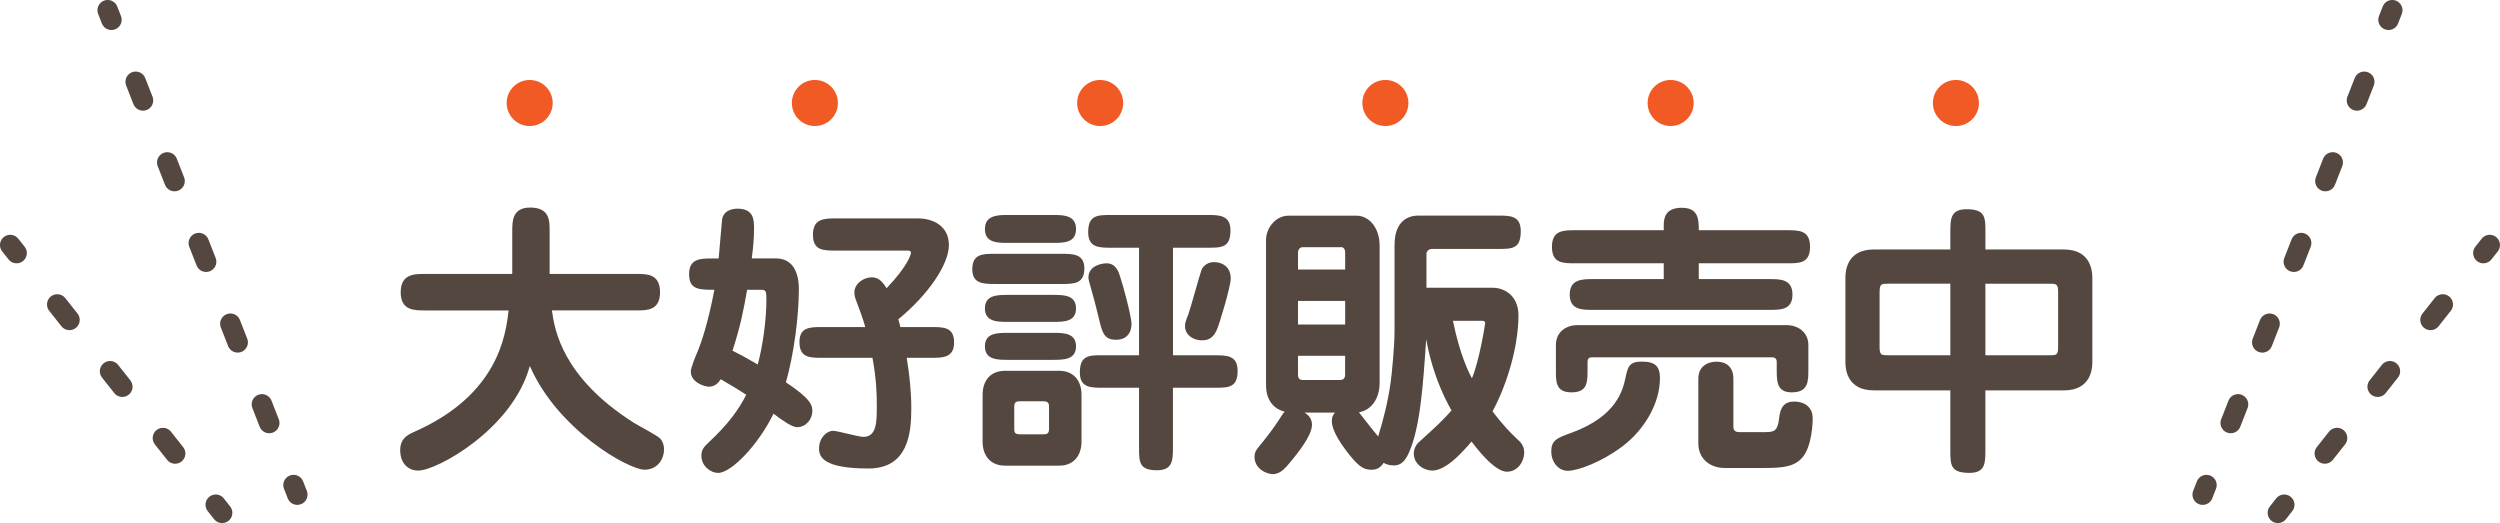 <?xml version="1.0" encoding="UTF-8"?><svg id="_レイヤー_2" xmlns="http://www.w3.org/2000/svg" width="542.74" height="113.55" viewBox="0 0 542.74 113.55"><defs><style>.cls-1{stroke-dasharray:0 0 4.27 14.22;}.cls-1,.cls-2,.cls-3{fill:none;stroke:#54473f;stroke-linecap:round;stroke-linejoin:round;stroke-width:4.45px;}.cls-2{stroke-dasharray:0 0 4.34 14.46;}.cls-4{fill:#f15a24;}.cls-4,.cls-5{stroke-width:0px;}.cls-5{fill:#54473f;}</style></defs><g id="_説明"><line class="cls-3" x1="519.35" y1="2.22" x2="518.54" y2="4.29"/><line class="cls-2" x1="513.27" y1="17.76" x2="481.64" y2="98.58"/><line class="cls-3" x1="479.01" y1="105.31" x2="478.2" y2="107.38"/><line class="cls-3" x1="540.51" y1="53.2" x2="539.13" y2="54.94"/><line class="cls-1" x1="530.31" y1="66.1" x2="500.31" y2="104.01"/><line class="cls-3" x1="495.9" y1="109.58" x2="494.52" y2="111.33"/><line class="cls-3" x1="23.38" y1="2.22" x2="24.19" y2="4.29"/><line class="cls-2" x1="29.46" y1="17.76" x2="61.09" y2="98.58"/><line class="cls-3" x1="63.73" y1="105.31" x2="64.54" y2="107.38"/><line class="cls-3" x1="2.22" y1="53.2" x2="3.6" y2="54.94"/><line class="cls-1" x1="12.43" y1="66.1" x2="42.42" y2="104.01"/><line class="cls-3" x1="46.84" y1="109.58" x2="48.22" y2="111.33"/><path class="cls-5" d="m92.11,67.39c-2.18,0-5.12,0-5.12-3.93s2.87-3.99,5.12-3.99h19.1v-9.36c0-2.06,0-5.05,3.87-5.05,4.24,0,4.24,2.81,4.24,5.05v9.36h18.85c2.31,0,5.12,0,5.12,3.99s-2.93,3.93-5.12,3.93h-18.35c.56,4.18,2.25,14.54,17.79,24.4.87.56,5.24,2.81,5.8,3.5.5.62.75,1.37.75,2.31,0,1.93-1.31,4.37-4.24,4.37-3.43,0-18.85-8.61-24.9-22.53-3.68,13.67-20.16,22.72-24.21,22.72-2.25,0-3.93-1.62-3.93-4.43,0-2.37,1.37-3.25,3.06-3.99,18.16-7.99,19.85-20.91,20.47-26.34h-18.29Z"/><path class="cls-5" d="m156.02,56.1c.12-1.06.69-8.3.75-8.49.25-1.62,1.75-2.31,3.31-2.31,3.62,0,3.62,2.5,3.62,4.37,0,2.37-.25,4.62-.5,6.43h5.24c3.56,0,4.99,2.87,4.99,6.68,0,5.99-1.12,14.35-2.81,20.22,5.49,3.62,5.74,5.05,5.74,6.24,0,1.75-1.37,3.5-3.31,3.5-1.19,0-3.5-1.69-5.12-2.93-3.31,6.8-9.17,12.86-12.04,12.86-1.56,0-3.62-1.44-3.62-3.74,0-1.19.44-1.81,1.5-2.81,4.37-4.06,6.62-7.24,8.24-10.42-2.06-1.31-2.43-1.56-5.55-3.37-.44.75-1.25,1.62-2.56,1.62-.87,0-3.93-.87-3.93-3.31,0-.75,1-3.25,1.5-4.37.69-1.69,2.18-5.8,3.62-13.36-3.25,0-5.49,0-5.49-3.37s2.37-3.43,4.99-3.43h1.44Zm6.18,6.8c-.75,4.24-1.37,7.68-3.18,13.23,2,1,2.43,1.25,5.49,3,1.12-4.18,1.87-9.74,1.87-14.04,0-1.62,0-2.18-1.06-2.18h-3.12Zm25.65,8.11c-.62-2.12-.81-2.62-1.93-5.62-.25-.62-.44-1.19-.44-1.93,0-1.81,1.93-3.25,3.74-3.25,1.12,0,2.12.44,3.25,2.37,4.81-5.05,5.3-7.49,5.3-7.68,0-.5-.5-.5-.81-.5h-15.48c-2.75,0-4.99,0-4.99-3.43s2.25-3.56,5.05-3.56h17.66c3.37,0,6.8,1.62,6.8,5.8s-4.49,10.8-10.98,16.1c.19.56.38,1.37.44,1.69h6.68c2.75,0,4.99,0,4.99,3.37s-2.62,3.31-4.99,3.31h-5.3c.62,3.68,1,7.36,1,11.05,0,5.3-.69,12.98-9.3,12.98-9.61,0-10.73-2.43-10.73-4.31,0-2.31,1.62-3.87,3.06-3.87.94,0,5.49,1.31,6.55,1.31,2.93,0,2.93-3.25,2.93-6.74,0-2.37-.06-5.68-.94-10.42h-10.86c-2.75,0-4.99,0-4.99-3.43,0-3.25,2.31-3.25,4.99-3.25h9.3Z"/><path class="cls-5" d="m230.42,55.1c2.5,0,4.99,0,4.99,3.18,0,3.37-2.31,3.37-4.99,3.37h-14.35c-2.5,0-4.99,0-4.99-3.18,0-3.37,2.25-3.37,4.99-3.37h14.35Zm-17.1,30.58c0-2.81,1.5-5.18,4.87-5.18h11.79c3.12,0,4.81,2.18,4.81,5.18v10.23c0,2.75-1.5,5.18-4.81,5.18h-11.79c-3.18,0-4.87-2.18-4.87-5.18v-10.23Zm15.29-39.01c2.31,0,4.99.06,4.99,3.06s-2.68,3-4.99,3h-9.8c-2.25,0-4.99,0-4.99-3s2.75-3.06,4.99-3.06h9.8Zm0,17.35c2.25,0,4.99,0,4.99,2.93s-2.68,2.93-4.99,2.93h-9.8c-2.25,0-4.99,0-4.99-2.93s2.75-2.93,4.99-2.93h9.8Zm0,8.24c2.25,0,4.99,0,4.99,2.93s-2.75,2.93-4.99,2.93h-9.8c-2.25,0-4.99,0-4.99-2.93s2.75-2.93,4.99-2.93h9.8Zm-8.42,20.91c0,.94.38,1.12,1.31,1.12h4.93c.62,0,1.31,0,1.31-1.12v-4.93c0-.87-.38-1.12-1.31-1.12h-4.93c-.62,0-1.31,0-1.31,1.12v4.93Zm34.45-16.04h9.05c2.62,0,4.99,0,4.99,3.37,0,3.68-2,3.68-4.99,3.68h-9.05v12.92c0,2.68,0,4.99-3.43,4.99-3.93,0-3.93-1.75-3.93-4.99v-12.92h-7.86c-2.62,0-4.99,0-4.99-3.31,0-3.75,2-3.75,4.99-3.75h7.86v-23.34h-6.05c-2.62,0-4.99,0-4.99-3.37,0-3.68,1.93-3.74,4.99-3.74h20.91c2.62,0,4.99.06,4.99,3.37,0,3.74-1.93,3.74-4.99,3.74h-7.49v23.34Zm-12.36-3.37c-2.68,0-3-1.62-3.81-4.99-1.06-4.62-2.18-7.74-2.18-8.49,0-2.81,3.31-3.12,3.93-3.12,2,0,2.62,1.81,2.93,2.81.56,1.56,2.5,8.74,2.5,10.36,0,.81-.25,3.43-3.37,3.43Zm21.84-2.06c-.69,1.5-1.56,2.18-3.18,2.18-2.18,0-3.68-1.37-3.68-3.06,0-.5.06-1,.69-2.5.56-1.5,2.43-8.49,2.87-9.67.44-1.12,1.56-1.75,2.75-1.75,1.87,0,3.62,1.12,3.62,3.56,0,1.69-2.43,9.86-3.06,11.23Z"/><path class="cls-5" d="m302.76,53.1c0-4.43,2.25-6.3,5.18-6.3h17.22c2.68,0,4.99,0,4.99,3.37,0,3.87-1.81,3.87-4.99,3.87h-14.29c-.75,0-1.19.62-1.19,1v7.43h14.42c2.25,0,5.55,1.5,5.55,5.99,0,6.62-2.37,14.79-5.62,20.84,2.18,2.93,3.99,4.74,5.18,5.87,1,.87,1.69,1.62,1.69,3.12,0,1.81-1.37,4.12-3.75,4.12-2.75,0-6.8-5.37-7.68-6.55-1.93,2.25-5.49,6.3-8.55,6.3-1.75,0-3.99-1.37-3.99-3.68,0-1.06.5-2,1.25-2.62,4.18-3.81,4.74-4.31,6.93-6.74-3.93-7.05-5.05-13.11-5.49-15.48-.69,10.3-1.31,19.1-3.75,24.65-1.12,2.5-2.31,2.75-3.31,2.75-1.06,0-1.75-.31-2.18-.56-.62.94-1.37,1.5-2.56,1.5-1.56,0-2.56-.44-4.62-2.93-1.87-2.31-4.06-5.43-4.06-7.61,0-1.12.38-1.5.69-1.87h-6.62c.56.37,1.62,1.06,1.62,2.68,0,2.81-4.81,8.17-5.49,8.99-.81.87-1.75,1.69-3,1.69-1.43,0-3.99-1.19-3.99-3.75,0-1.37.75-1.93,1.94-3.43,1.25-1.56,2.62-3.37,4.06-5.68.19-.31.37-.5.56-.69-2.43-.62-4.06-2.5-4.06-5.8v-31.52c0-2.31,1.87-5.24,4.93-5.24h14.67c2.93,0,5.06,2.81,5.06,6.49v29.83c0,3.18-1.62,5.87-4.49,6.37.62.81,3.56,4.56,4.18,5.24,1.19-3.93,2.06-7.3,2.68-11.55.31-2.12.87-8.24.87-11.36v-18.72Zm-10.73,5.43v-3.87c0-.5-.37-1-.75-1h-8.49c-.69,0-1,.69-1,1.12v3.74h10.24Zm-10.24,6.8v5.12h10.24v-5.12h-10.24Zm0,11.92v4.18c0,.56.25,1.06,1,1.06h8.11c.69,0,1.12-.31,1.12-1.19v-4.06h-10.24Zm33.64-7.61c1.5,7.43,3.5,11.36,4.12,12.48,1.56-3.62,2.87-11.61,2.87-11.98,0-.5-.5-.5-.87-.5h-6.12Z"/><path class="cls-5" d="m341.09,93.98c9.99-3.62,11.23-9.42,11.79-11.92.5-2.43.81-3.56,3.56-3.56,3,0,3.93,1.12,3.93,3.62,0,5.37-3.31,11.17-8.24,14.85-4.49,3.37-9.61,5.24-11.79,5.24-2,0-3.56-1.87-3.56-4.18,0-2.5,1.25-2.93,4.31-4.06Zm20.1-33.39v-3.43h-19.28c-2.62,0-4.99,0-4.99-3.56s2.37-3.62,4.99-3.62h19.28v-1c0-1.62.31-3.87,3.93-3.87s3.68,2.56,3.68,4.87h19.16c2.62,0,4.99,0,4.99,3.62s-2.37,3.56-4.99,3.56h-19.16v3.43h15.35c2.31,0,4.99,0,4.99,3.37s-2.68,3.31-4.99,3.31h-38.38c-2.31,0-4.99,0-4.99-3.31s2.68-3.37,4.99-3.37h15.42Zm26.59,9.99c2.81,0,4.81,1.75,4.81,4.31v5.3c0,2.62,0,4.99-3.62,4.99-3.25,0-3.25-2.37-3.25-4.99v-1.62c0-.69-.37-1-1.06-1h-39.01c-.5,0-1,.12-1,1v1.62c0,2.81,0,4.99-3.5,4.99s-3.37-2.43-3.37-4.99v-5.3c0-2.75,2.12-4.31,4.74-4.31h45.25Zm-4.37,23.22c1.87,0,2.5-.37,2.81-2.87.19-1.44.44-3.75,3.25-3.75s4.06,1.69,4.06,3.56c0,.37,0,6.24-2.43,8.8-1.81,1.81-3.99,2.06-8.36,2.06h-8.3c-3.25,0-5.74-2.06-5.74-5.3v-14.1c0-2.56,1.87-3.68,3.99-3.68s3.62,1.19,3.62,3.68v10.42c0,.94.56,1.19,1.25,1.19h5.87Z"/><path class="cls-5" d="m448.06,54.16c5.68,0,6.18,4.43,6.18,6.12v18.35c0,1.44-.31,6.12-6.18,6.12h-17.04v12.92c0,2.81,0,4.99-3.43,4.99-4.18,0-4.18-1.68-4.18-4.99v-12.92h-16.6c-5.68,0-6.18-4.37-6.18-6.12v-18.35c0-1.44.31-6.12,6.18-6.12h16.6v-3.75c0-2.75,0-4.99,3.5-4.99,4.12,0,4.12,1.75,4.12,4.99v3.75h17.04Zm-24.65,22.97v-15.54h-13.36c-1.62,0-2,0-2,1.87v11.86c0,1.81.38,1.81,2,1.81h13.36Zm7.61-15.54v15.54h13.79c1.62,0,2,0,2-1.81v-11.86c0-1.87-.37-1.87-2-1.87h-13.79Z"/><circle class="cls-4" cx="114.99" cy="22.36" r="5"/><circle class="cls-4" cx="176.91" cy="22.36" r="5"/><circle class="cls-4" cx="238.84" cy="22.36" r="5"/><circle class="cls-4" cx="300.76" cy="22.36" r="5"/><circle class="cls-4" cx="362.69" cy="22.36" r="5"/><circle class="cls-4" cx="424.62" cy="22.36" r="5"/></g></svg>